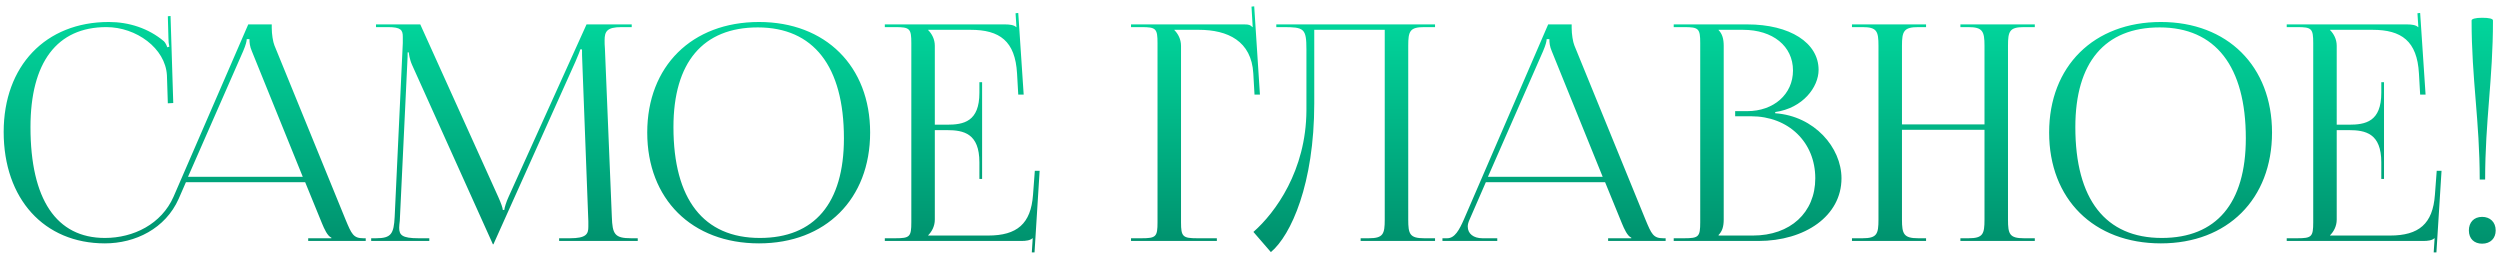 <?xml version="1.0" encoding="UTF-8"?> <svg xmlns="http://www.w3.org/2000/svg" width="249" height="26" viewBox="0 0 249 26" fill="none"><path d="M0.366 13.14C0.366 6.57 4.536 2.19 10.836 2.19C12.846 2.19 14.796 2.82 16.326 4.11C16.476 4.26 16.596 4.5 16.656 4.71L16.866 4.65C16.806 4.41 16.776 4.11 16.776 3.78L16.716 1.62L16.986 1.59L17.256 10.26L16.716 10.29L16.626 7.5C16.476 4.8 13.566 2.7 10.596 2.7C5.676 2.7 3.036 6.21 3.036 12.66C3.036 19.86 5.616 23.7 10.446 23.7C13.296 23.7 16.086 22.32 17.286 19.59L24.726 2.43H27.066V2.79C27.066 3.39 27.186 4.17 27.336 4.53L34.416 21.87C35.016 23.31 35.196 23.73 36.186 23.73H36.426V24H30.696V23.73H33.006V23.67C32.616 23.52 32.286 22.77 32.076 22.26L30.396 18.15H18.516L17.796 19.8C16.476 22.77 13.476 24.24 10.446 24.24C4.386 24.24 0.366 19.8 0.366 13.14ZM18.726 17.61H30.156L25.086 5.1C24.876 4.62 24.846 4.23 24.846 3.9H24.576C24.576 4.08 24.486 4.47 24.216 5.1L18.726 17.61ZM36.969 24V23.73H37.449C38.979 23.73 39.219 23.28 39.309 21.6L40.119 4.29C40.119 4.08 40.119 3.87 40.119 3.66C40.119 3 39.939 2.7 38.649 2.7H37.449V2.43H41.859L49.629 19.62C49.899 20.22 50.079 20.73 50.079 20.91H50.229C50.229 20.73 50.439 20.07 50.649 19.62L58.419 2.43H62.919V2.7H61.899C60.429 2.7 60.219 3.15 60.219 4.02C60.219 4.26 60.219 4.53 60.249 4.83L60.939 21.6C60.999 23.31 61.209 23.73 62.859 23.73H63.519V24H55.689V23.73H56.769C58.389 23.73 58.599 23.31 58.599 22.59C58.599 22.44 58.599 22.26 58.599 22.05L57.999 6.24C57.969 5.7 57.969 5.25 57.969 4.92H57.789C57.789 5.01 57.579 5.52 57.309 6.15L49.239 24.12L49.149 24.33H49.089L48.999 24.12L41.049 6.48C40.779 5.88 40.719 5.31 40.719 5.22H40.599C40.599 5.49 40.599 5.7 40.569 6.24L39.819 21.99C39.789 22.26 39.759 22.5 39.759 22.68C39.759 23.4 40.029 23.73 41.679 23.73H42.759V24H36.969ZM75.595 24.24C68.905 24.24 64.465 19.83 64.465 13.2C64.465 6.6 68.905 2.19 75.595 2.19C82.225 2.19 86.665 6.6 86.665 13.2C86.665 19.83 82.225 24.24 75.595 24.24ZM75.685 23.7C81.115 23.7 84.055 20.25 84.055 13.77C84.055 6.6 81.025 2.73 75.475 2.73C70.015 2.73 67.075 6.21 67.075 12.66C67.075 19.86 70.075 23.7 75.685 23.7ZM97.818 17.82H97.548V16.17C97.548 13.29 95.988 12.96 94.308 12.96H93.108V21.87C93.108 22.53 92.808 23.07 92.448 23.43V23.46H98.418C101.298 23.46 102.678 22.29 102.888 19.41L103.068 17.01H103.548L103.038 25.14H102.768L102.858 23.73H102.828C102.618 23.94 102.198 24 101.718 24H88.128V23.73H89.178C90.618 23.73 90.768 23.58 90.768 22.14V4.29C90.768 2.85 90.618 2.7 89.178 2.7H88.128V2.43H100.098C100.578 2.43 100.998 2.49 101.208 2.7H101.238L101.148 1.32L101.418 1.29L101.958 9.42H101.418L101.298 7.32C101.118 4.08 99.558 2.97 96.678 2.97H92.448V3C92.808 3.36 93.108 3.9 93.108 4.56V12.42H94.308C95.988 12.42 97.548 12.12 97.548 9.24V8.19H97.818V17.82ZM112.649 24V23.73H113.699C115.139 23.73 115.289 23.58 115.289 22.14V4.29C115.289 2.85 115.139 2.7 113.699 2.7H112.649V2.43H123.929C124.409 2.43 124.529 2.49 124.739 2.7H124.769L124.649 0.66L124.919 0.63L125.489 9.42H124.949L124.829 7.32C124.649 4.08 122.279 2.97 119.399 2.97H116.969V3C117.329 3.36 117.629 3.9 117.629 4.56V22.14C117.629 23.58 117.809 23.73 119.249 23.73H121.199V24H112.649ZM127.12 2.43H129.7H137.92H142.93V2.7H141.85C140.41 2.7 140.26 3.12 140.26 4.56V21.87C140.26 23.31 140.41 23.73 141.85 23.73H142.93V24H135.52V23.73H136.33C137.77 23.73 137.92 23.31 137.92 21.87V2.97H130.9V10.29C130.9 18.3 128.59 23.43 126.58 25.11L124.84 23.1C127.03 21.18 130.09 16.98 130.12 11.01V4.92C130.12 2.82 129.88 2.7 127.78 2.7H127.12V2.43ZM143.668 24V23.73H144.148C144.898 23.73 145.348 22.89 145.798 21.87L154.198 2.43H156.538V2.79C156.538 3.39 156.658 4.17 156.808 4.53L163.888 21.87C164.488 23.31 164.668 23.73 165.658 23.73H165.898V24H160.168V23.73H162.478V23.67C162.088 23.52 161.758 22.77 161.548 22.26L159.868 18.15H147.988L146.368 21.87C146.248 22.14 146.188 22.35 146.188 22.56C146.188 23.28 146.758 23.73 147.658 23.73H149.128V24H143.668ZM148.198 17.61H159.628L154.558 5.1C154.348 4.62 154.318 4.23 154.318 3.9H154.048C154.048 4.08 153.958 4.47 153.688 5.1L148.198 17.61ZM171.172 23.46H174.592C178.312 23.46 180.802 21.18 180.802 17.76C180.802 14.16 178.132 11.58 174.412 11.58H172.822V11.07H174.022C176.662 11.07 178.582 9.39 178.582 7.02C178.582 4.59 176.572 2.97 173.602 2.97H171.172V3C171.532 3.36 171.682 3.87 171.682 4.56V21.87C171.682 22.56 171.532 23.04 171.172 23.4V23.46ZM166.702 24V23.73H167.752C169.192 23.73 169.342 23.58 169.342 22.14V4.29C169.342 2.85 169.192 2.7 167.752 2.7H166.702V2.43H174.022C178.282 2.43 181.132 4.26 181.132 6.96C181.132 8.67 179.572 10.77 176.812 11.16V11.28C180.712 11.55 183.412 14.7 183.412 17.76C183.412 21.51 179.782 24 175.132 24H166.702ZM184.456 24V23.73H185.506C186.946 23.73 187.096 23.31 187.096 21.87V4.56C187.096 3.12 186.946 2.7 185.506 2.7H184.456V2.43H191.836V2.7H191.056C189.616 2.7 189.436 3.12 189.436 4.56V12.39H197.656V4.56C197.656 3.12 197.476 2.7 196.036 2.7H195.256V2.43H202.666V2.7H201.586C200.146 2.7 199.996 3.12 199.996 4.56V21.87C199.996 23.31 200.146 23.73 201.586 23.73H202.666V24H195.256V23.73H196.066C197.506 23.73 197.656 23.31 197.656 21.87V12.93H189.436V21.87C189.436 23.31 189.616 23.73 191.056 23.73H191.836V24H184.456ZM215.224 24.24C208.534 24.24 204.094 19.83 204.094 13.2C204.094 6.6 208.534 2.19 215.224 2.19C221.854 2.19 226.294 6.6 226.294 13.2C226.294 19.83 221.854 24.24 215.224 24.24ZM215.314 23.7C220.744 23.7 223.684 20.25 223.684 13.77C223.684 6.6 220.654 2.73 215.104 2.73C209.644 2.73 206.704 6.21 206.704 12.66C206.704 19.86 209.704 23.7 215.314 23.7ZM237.447 17.82H237.177V16.17C237.177 13.29 235.617 12.96 233.937 12.96H232.737V21.87C232.737 22.53 232.437 23.07 232.077 23.43V23.46H238.047C240.927 23.46 242.307 22.29 242.517 19.41L242.697 17.01H243.177L242.667 25.14H242.397L242.487 23.73H242.457C242.247 23.94 241.827 24 241.347 24H227.757V23.73H228.807C230.247 23.73 230.397 23.58 230.397 22.14V4.29C230.397 2.85 230.247 2.7 228.807 2.7H227.757V2.43H239.727C240.207 2.43 240.627 2.49 240.837 2.7H240.867L240.777 1.32L241.047 1.29L241.587 9.42H241.047L240.927 7.32C240.747 4.08 239.187 2.97 236.307 2.97H232.077V3C232.437 3.36 232.737 3.9 232.737 4.56V12.42H233.937C235.617 12.42 237.177 12.12 237.177 9.24V8.19H237.447V17.82ZM246.17 2.04C246.17 1.89 246.53 1.77 247.22 1.77C247.91 1.77 248.3 1.86 248.3 2.04C248.3 7.89 247.52 12.03 247.52 17.88H246.98C246.98 12.03 246.17 7.89 246.17 2.04ZM247.22 21.6C248 21.6 248.57 22.11 248.57 22.95C248.57 23.73 248.06 24.27 247.22 24.27C246.44 24.27 245.9 23.79 245.9 22.95C245.9 22.17 246.38 21.6 247.22 21.6Z" fill="url(#paint0_linear_1649_152)"></path><defs><linearGradient id="paint0_linear_1649_152" x1="125" y1="-1" x2="125" y2="29" gradientUnits="userSpaceOnUse"><stop stop-color="#01DFA2"></stop><stop offset="1" stop-color="#008364"></stop></linearGradient></defs></svg> 